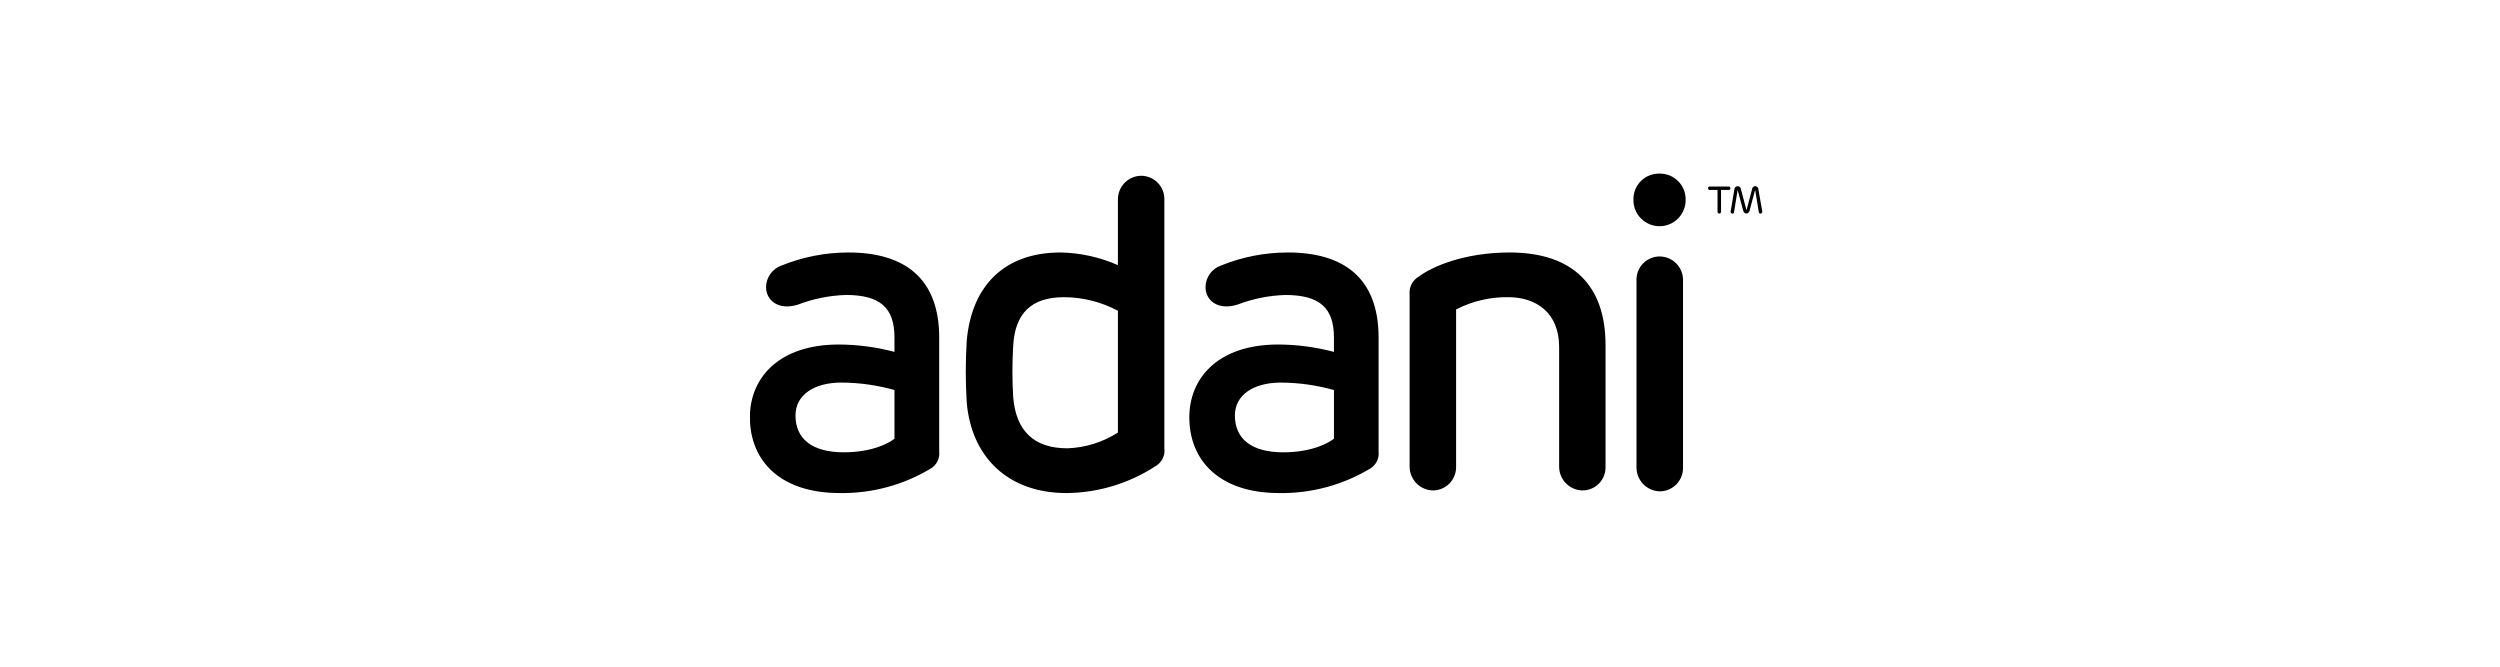 <svg xmlns="http://www.w3.org/2000/svg" xmlns:xlink="http://www.w3.org/1999/xlink" width="360" height="96" viewBox="0 0 360 96"><defs><clipPath id="clip-path"><path id="Path_20289" data-name="Path 20289" d="M127.655,15.335h0v27A3.434,3.434,0,0,0,131,45.754a3.358,3.358,0,0,0,3.357-3.418v-27A3.385,3.385,0,0,0,131,11.93a3.341,3.341,0,0,0-3.346,3.4M6.549,34.834c0-3.032,2.774-4.745,6.616-4.745a28.723,28.723,0,0,1,7.64,1.076v7.008c-.628.5-2.961,1.958-7.32,1.958-4.48,0-6.935-1.893-6.935-5.3M4.524,13.241h0a3.335,3.335,0,0,0-2.213,3.1c0,1.954,1.838,3.405,4.612,2.518a21.211,21.211,0,0,1,6.88-1.384c4.921,0,7,1.826,7,6.121v2.076a31.632,31.632,0,0,0-8.014-1.062c-8.52,0-12.527,4.649-12.791,9.9V35.7C.275,41.575,4.557,46,12.912,46a24.684,24.684,0,0,0,13.132-3.538,2.525,2.525,0,0,0,1.2-2.456V23.6c0-8.527-4.987-12.242-13.066-12.242a25.637,25.637,0,0,0-9.654,1.885m65.3,21.593h0c0-3.03,2.774-4.745,6.626-4.745a28.785,28.785,0,0,1,7.64,1.076v7.008c-.638.5-2.972,1.958-7.331,1.958-4.469,0-6.935-1.893-6.935-5.3M67.807,13.241h0a3.318,3.318,0,0,0-2.213,3.1c0,1.954,1.827,3.405,4.612,2.518a21.082,21.082,0,0,1,6.869-1.382c4.92,0,7.012,1.824,7.012,6.119v2.076a31.774,31.774,0,0,0-8.025-1.062c-8.828,0-12.8,4.987-12.8,10.47C63.261,41.265,67.543,46,76.194,46a24.721,24.721,0,0,0,13.133-3.538,2.518,2.518,0,0,0,1.189-2.456V23.6c0-8.527-4.976-12.242-13.055-12.242a25.541,25.541,0,0,0-9.654,1.885m28.51,1.58h0a2.658,2.658,0,0,0-1.332,2.586v24.8a3.436,3.436,0,0,0,3.357,3.415,3.347,3.347,0,0,0,3.336-3.415V19.561a15.886,15.886,0,0,1,7.507-1.769c3.919,0,7.331,2.145,7.331,7.194v17.22a3.418,3.418,0,0,0,3.335,3.415,3.308,3.308,0,0,0,3.346-3.415V24.672c0-8.523-4.667-13.315-13.815-13.315-6.626,0-11.239,2.088-13.066,3.464M37.9,32.177a61.128,61.128,0,0,1,0-7.381c.253-4.605,2.532-7,7.32-7a16.519,16.519,0,0,1,7.76,1.957V37.285a14.394,14.394,0,0,1-7.254,2.272c-4.854,0-7.441-2.525-7.826-7.38M52.979,3.718v9.463a21.35,21.35,0,0,0-8.267-1.824c-8.135,0-12.8,4.852-13.5,12.681a71.547,71.547,0,0,0,0,8.963c.693,7.76,5.867,13,14.387,13a23.879,23.879,0,0,0,12.868-3.919,2.561,2.561,0,0,0,1.2-2.524V3.718A3.344,3.344,0,0,0,56.326.312a3.386,3.386,0,0,0-3.346,3.407M131,0a3.67,3.67,0,0,0-3.787,3.727,3.76,3.76,0,1,0,7.518,0A3.69,3.69,0,0,0,131,0Z"></path></clipPath><clipPath id="clip-path-2"><rect id="Rectangle_4508" data-name="Rectangle 4508" width="145.771" height="46"></rect></clipPath><clipPath id="clip-Logo15"><rect width="360" height="96"></rect></clipPath></defs><g id="Logo15" clip-path="url(#clip-Logo15)"><g id="Group_93508" data-name="Group 93508" transform="translate(108 25)"><g id="Group_9018" data-name="Group 9018"><g id="Group_9017" data-name="Group 9017" clip-path="url(#clip-path)"><rect id="Rectangle_4507" data-name="Rectangle 4507" width="134.734" height="46"></rect></g></g><g id="Group_9020" data-name="Group 9020"><g id="Group_9019" data-name="Group 9019" clip-path="url(#clip-path-2)"><path id="Path_20290" data-name="Path 20290" d="M350.162,4.92l.815,3.093.814-3.093a.449.449,0,0,1,.891.05l.561,3.173a.282.282,0,0,1-.2.343.247.247,0,0,1-.3-.228l-.518-3.193-.8,2.983c-.066.258-.221.423-.452.423s-.4-.148-.473-.423l-.8-2.965-.517,3.192a.238.238,0,0,1-.309.211.26.26,0,0,1-.177-.325l.54-3.191a.472.472,0,0,1,.462-.423.463.463,0,0,1,.462.373Zm-2.851,3.29a.254.254,0,1,1-.507,0V5.083h-1.123a.237.237,0,0,1-.243-.244.249.249,0,0,1,.242-.246H348.4a.261.261,0,0,1,.264.246.249.249,0,0,1-.264.244h-1.089Z" transform="translate(-207.481 -2.731)"></path></g></g></g></g></svg>
